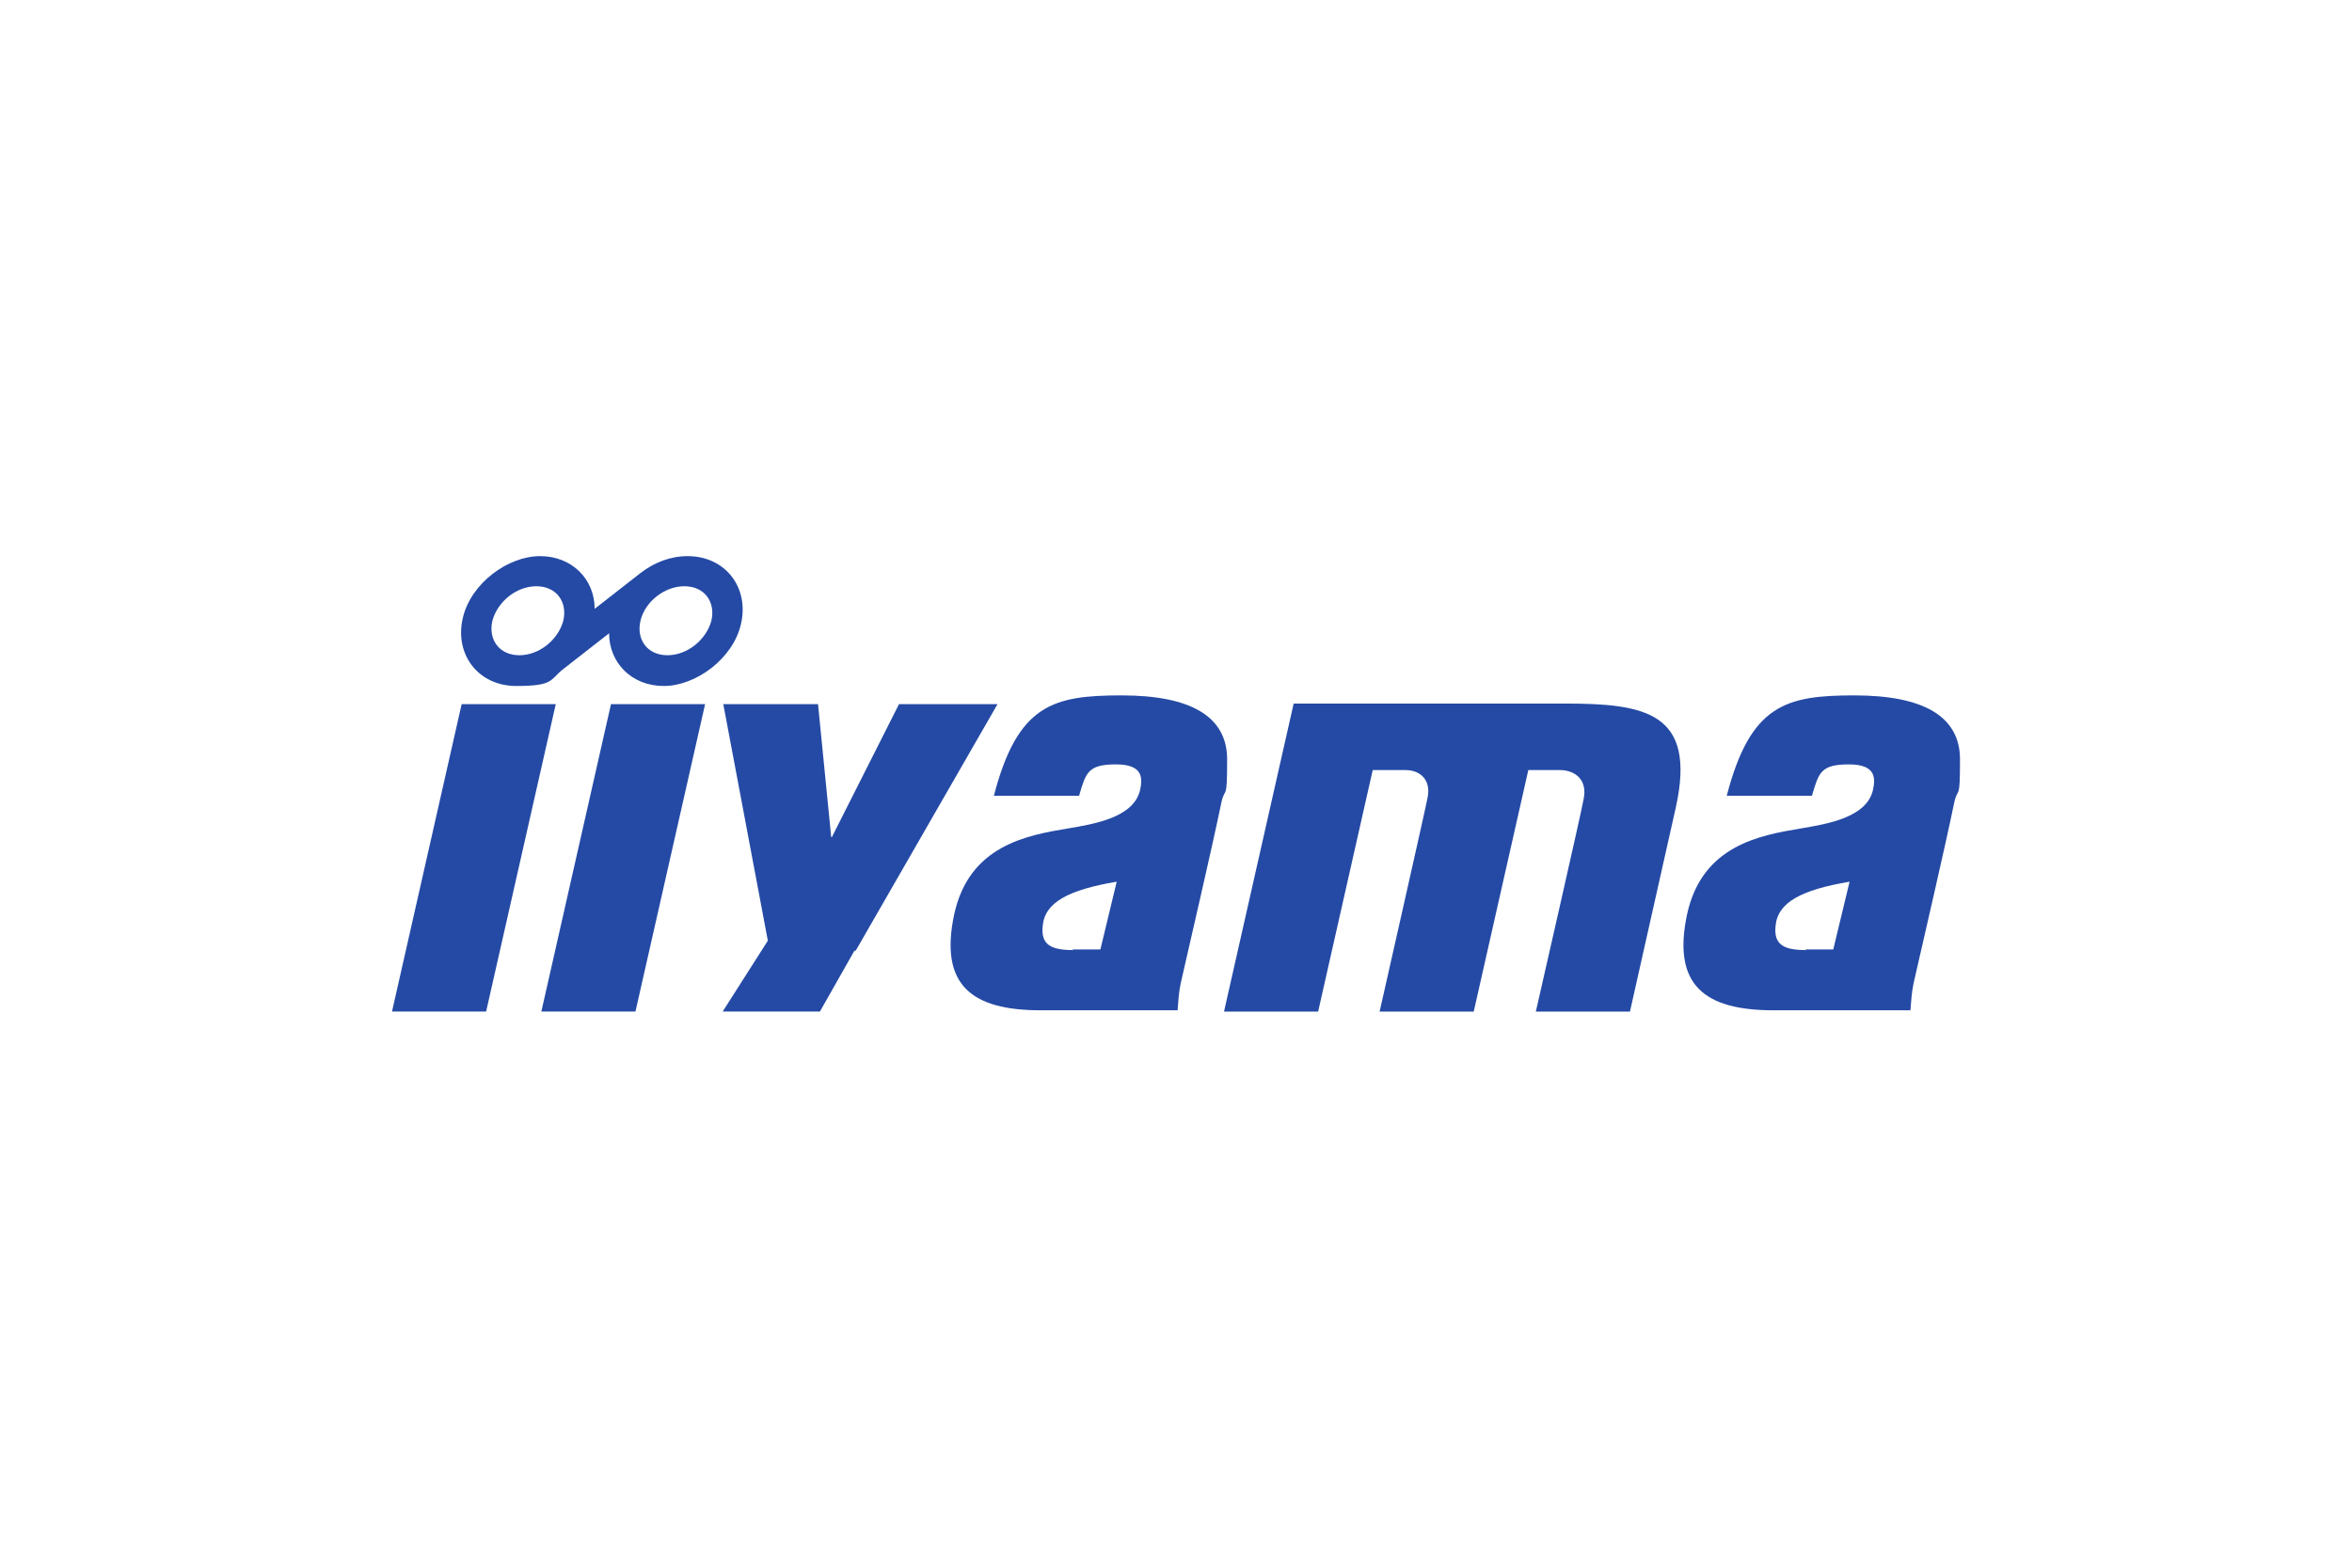<svg xmlns="http://www.w3.org/2000/svg" id="Calque_1" data-name="Calque 1" viewBox="0 0 1920 1280"><g id="IIYAMA"><path id="c7" d="M697.49,776.25l-28.17,49.68h-79.39l36.88-57.88-36.37-193.1h77.34l10.76,108.59h.51l54.81-108.59h80.42l-115.76,201.3" fill="#254aa5"></path><path id="d7" d="M1409.46,650.24c19.46-75.29,48.66-82.46,104.49-82.46s86.05,16.9,86.05,52.24-1.54,21.51-4.61,34.83c-8.71,42-25.1,111.66-33.29,148.03-1.54,7.17-2.05,15.37-2.56,22.02h-111.66c-56.34,0-82.98-20.49-70.68-78.37,12.29-56.34,59.42-64.54,93.22-70.17,21-3.59,52.76-8.71,58.39-30.73,2.05-9.22,3.59-21.51-19.46-21.51s-24.59,6.66-30.22,25.61h-69.66v.51ZM1473.49,775.22h23.05l13.32-55.32c-39.44,6.66-58.9,16.9-60.44,36.37-1.54,15.37,7.17,19.46,25.1,19.46" fill="#254aa5"></path><path id="e7" d="M811.2,650.24c19.46-75.29,48.66-82.46,104.49-82.46s86.05,16.9,86.05,52.24-1.54,21.51-4.61,34.83c-8.71,42-25.1,111.66-33.29,148.03-1.54,7.17-2.05,15.37-2.56,22.02h-111.66c-56.34,0-82.98-20.49-70.68-78.37,12.29-56.34,59.42-64.54,93.22-70.17,21-3.59,52.76-8.71,58.39-30.73,2.05-9.22,3.59-21.51-19.46-21.51s-24.59,6.66-30.22,25.61h-69.66v.51ZM875.23,775.22h23.05l13.32-55.32c-39.44,6.66-58.9,16.9-60.44,36.37-1.54,15.37,7.17,19.46,25.1,19.46" fill="#254aa5"></path><path id="f7" d="M1056.55,574.44h220.25c65.56,0,108.59,6.66,91.17,85.03-2.56,11.27-37.39,166.47-37.39,166.47h-76.83s37.9-165.95,38.93-173.13c3.59-16.39-7.17-24.07-19.46-24.07h-25.61l-44.56,197.2h-76.83s37.9-167.49,38.93-173.64c3.59-15.37-5.63-23.56-17.93-23.56h-26.63l-44.56,197.2h-76.83l56.85-251.49" fill="#254aa5"></path><path id="g7" d="M376.85,574.95h76.83l-56.85,250.98h-76.83l56.85-250.98" fill="#254aa5"></path><path id="h7" d="M498.76,574.95h76.83l-56.85,250.98h-76.83l56.85-250.98" fill="#254aa5"></path><path id="i7" d="M561.25,454.07c-13.83,0-27.15,5.12-38.42,13.83l-37.39,29.2c0-24.07-18.44-43.03-44.56-43.03s-56.34,22.02-63,50.2c-7.17,29.71,12.29,55.83,43.54,55.83s27.15-5.12,38.42-13.83l37.39-29.2c0,24.07,18.44,43.03,44.56,43.03s56.34-22.02,63-50.2c7.17-29.71-12.29-55.83-43.54-55.83ZM459.83,506.83c-4.1,15.37-19.46,28.17-35.85,28.17s-25.61-12.81-22.02-28.17c4.1-15.37,19.46-28.17,35.85-28.17s25.61,12.81,22.02,28.17ZM580.71,506.83c-4.1,15.37-19.46,28.17-35.85,28.17s-25.61-12.81-22.02-28.17,19.46-28.17,35.85-28.17,25.61,12.81,22.02,28.17" fill="#254aa5"></path></g></svg>